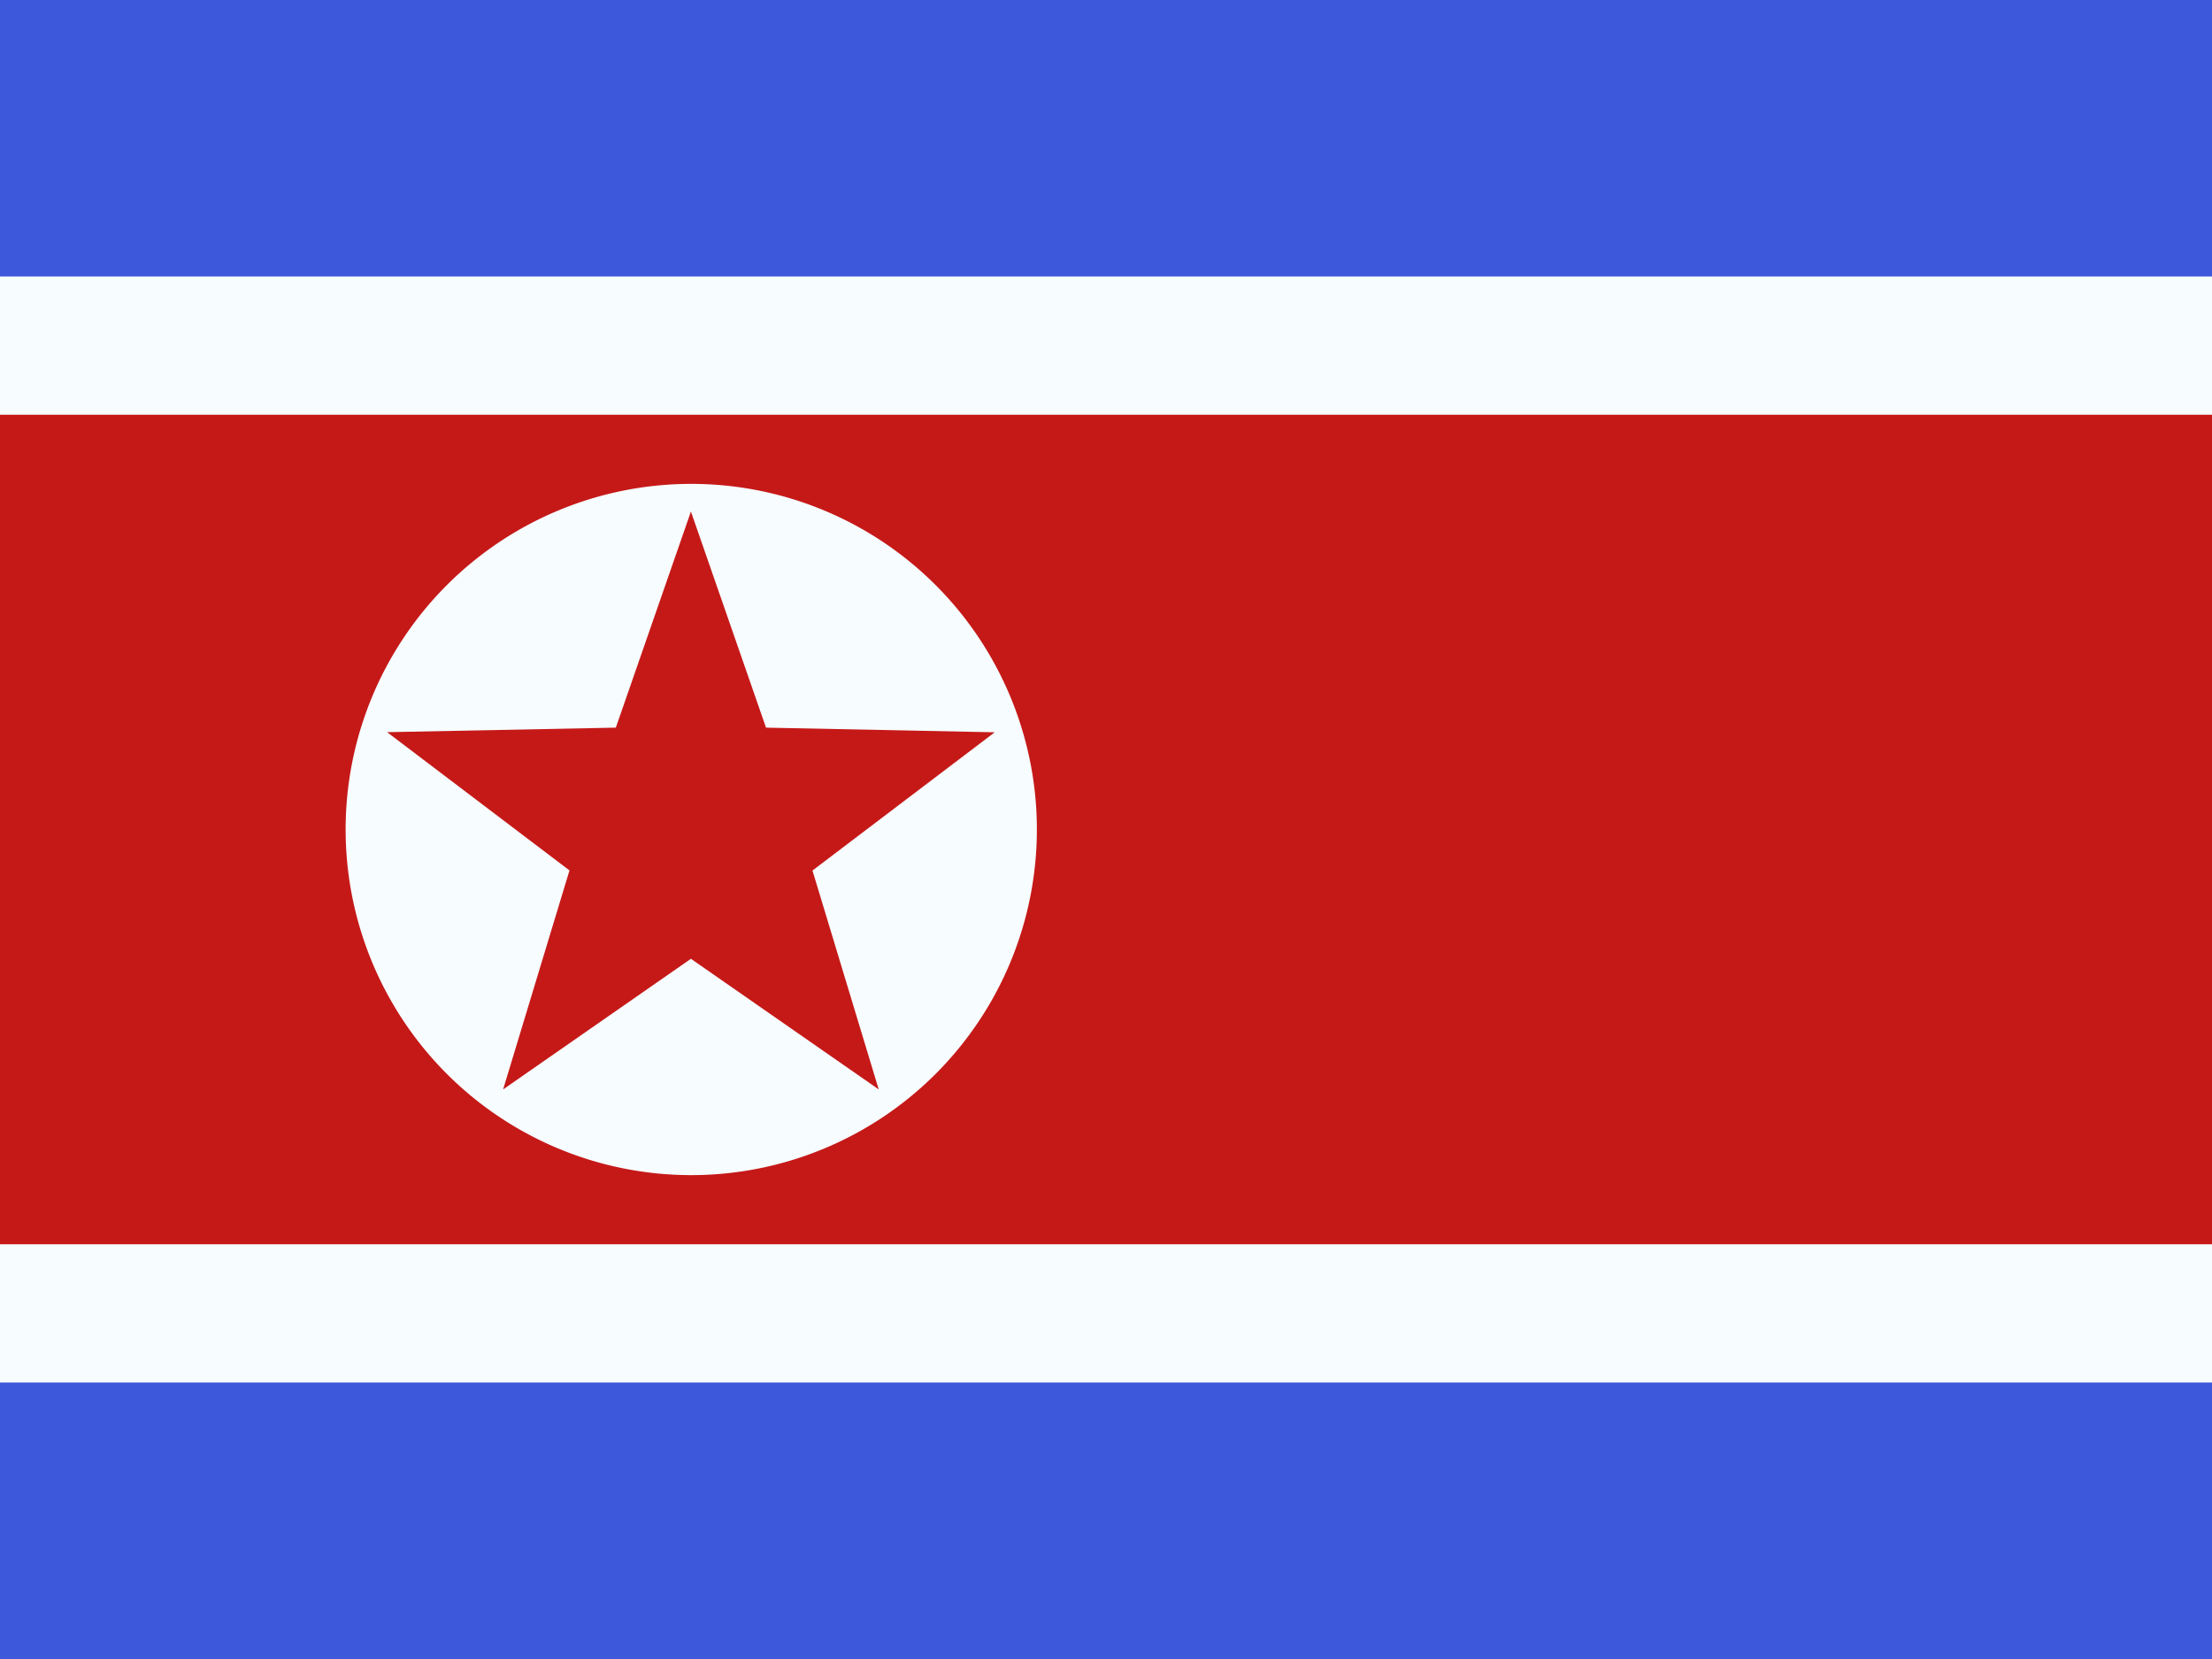 <svg width="20" height="15" fill="none" xmlns="http://www.w3.org/2000/svg">
  <rect width="100%" height="100%" fill="#333333" stroke="none"/>
  <g mask="url(#KP_-_Korea_(North)__a)">
    <path fill-rule="evenodd" clip-rule="evenodd" d="M0 0v15h20V0H0z" fill="#3D58DB"/>
    <g mask="url(#KP_-_Korea_(North)__b)">
      <path d="M0 3.125h-.625v8.75h21.25v-8.75H0z" fill="#C51918" stroke="#F7FCFF" stroke-width="1.25"/>
      <path fill-rule="evenodd" clip-rule="evenodd" d="M6.25 10.625a3.125 3.125 0 100-6.25 3.125 3.125 0 000 6.25z" fill="#F7FCFF"/>
      <path fill-rule="evenodd" clip-rule="evenodd" d="M6.247 8.669L4.549 9.85l.6-1.98L3.5 6.62l2.068-.041.679-1.954.679 1.954 2.068.042-1.648 1.25.599 1.979-1.698-1.181z" fill="#C51918"/>
    </g>
  </g>
</svg>
